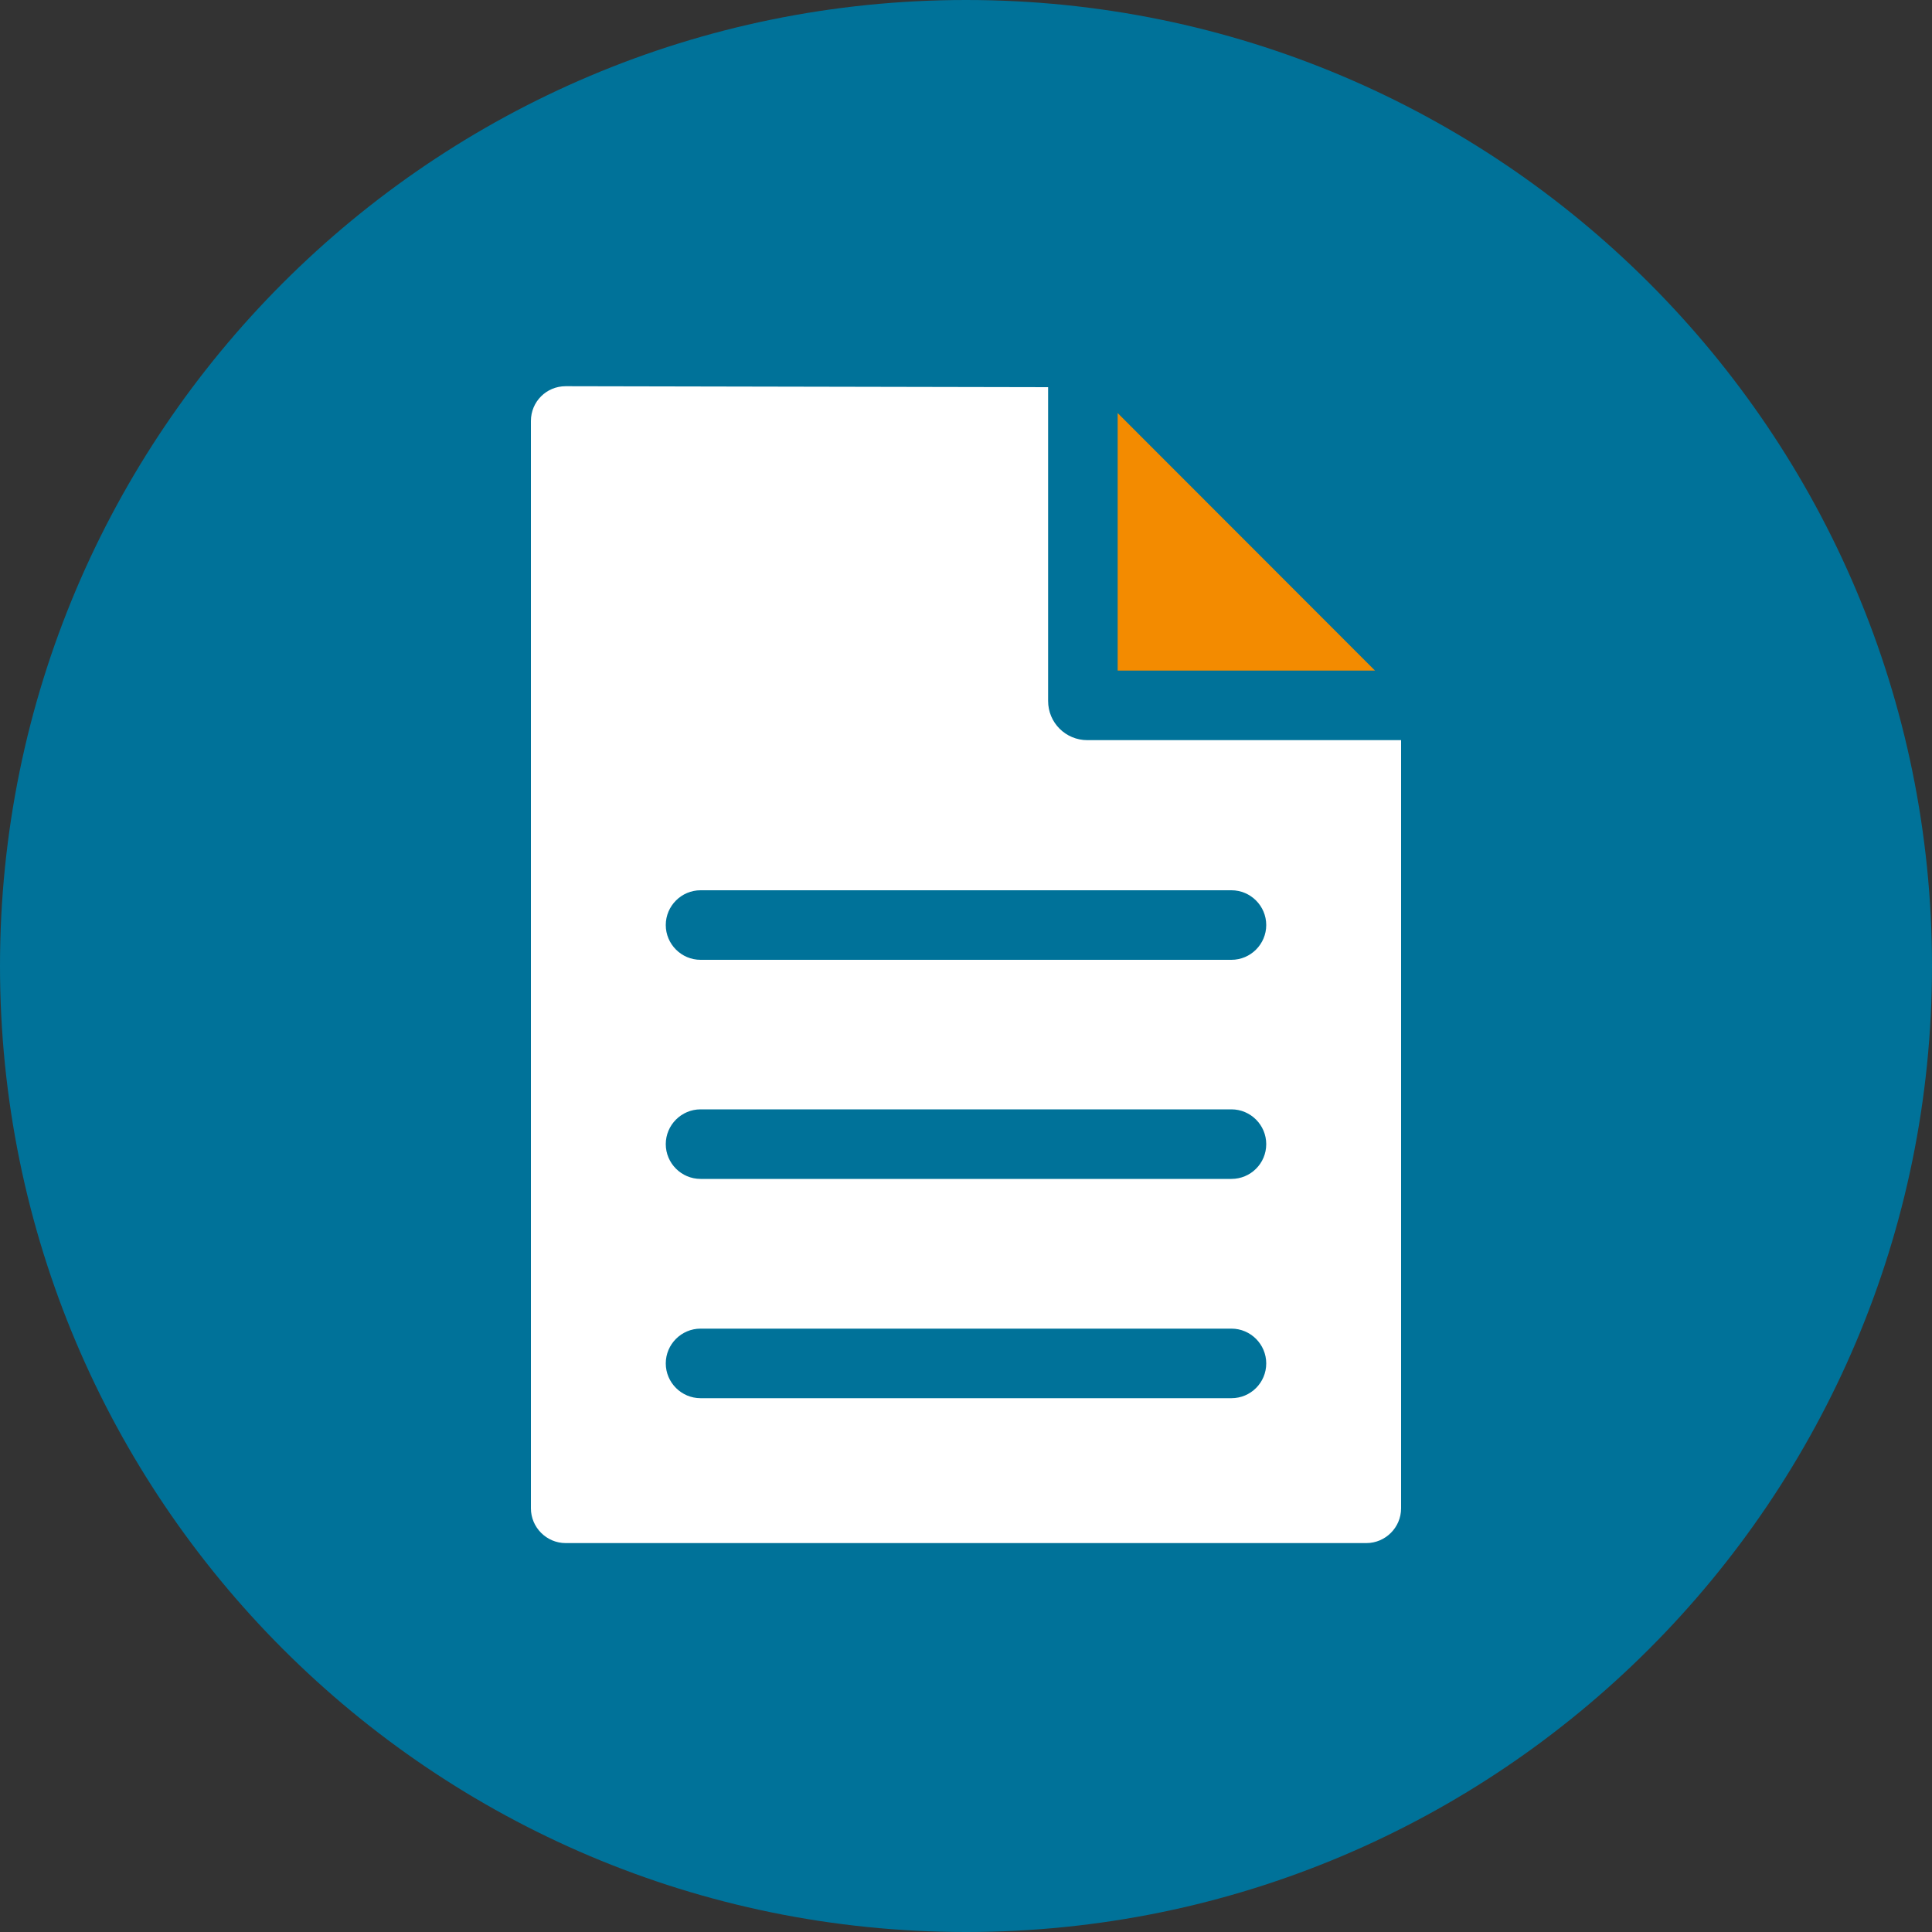 <?xml version="1.0" encoding="UTF-8"?><!-- Generator: Adobe Illustrator 27.2.0, SVG Export Plug-In . SVG Version: 6.00 Build 0)  --><svg xmlns="http://www.w3.org/2000/svg" xmlns:xlink="http://www.w3.org/1999/xlink" height="100" id="Ebene_1" style="enable-background:new 0 0 100 100;" version="1.1" viewBox="0 0 100 100" width="100" x="0px" xml:space="preserve" y="0px"><rect x="0" y="0" width="100" height="100" fill="#333333" stroke="none"/><style type="text/css">
	.st0{clip-path:url(#SVGID_00000000187713082193324620000006110603296028177855_);fill:#007299;}
	.st1{clip-path:url(#SVGID_00000000187713082193324620000006110603296028177855_);fill:#F38B00;}
	.st2{fill:#FFFFFF;}
	.st3{fill:#F38B00;}
</style><g><defs><rect height="100" id="SVGID_1_" width="100"/></defs><clipPath id="SVGID_00000097492513906086382820000017198096863066095251_"><use style="overflow:visible;" xlink:href="#SVGID_1_"/></clipPath><path d="M50,100   c27.61,0,50-22.39,50-50c0-27.61-22.38-50-50-50S0,22.39,0,50C0,77.61,22.38,100,50,100" style="clip-path:url(#SVGID_00000097492513906086382820000017198096863066095251_);fill:#007299;"/><path d="M-20.49,41.57h-5.49   c-1.05,0-1.91,0.88-1.91,1.97c0,1.09,0.85,1.97,1.91,1.97h5.49c1.05,0,1.91-0.88,1.91-1.97C-18.58,42.45-19.44,41.57-20.49,41.57" style="clip-path:url(#SVGID_00000097492513906086382820000017198096863066095251_);fill:#F38B00;"/></g><g><g><path class="st2" d="M54.25,36.28V20.04l-24.97-0.05c-1,0-1.8,0.8-1.8,1.8v56.28c0,0.99,0.81,1.8,1.8,1.8h41.44    c0.99,0,1.8-0.81,1.8-1.8V38.31H56.28C55.16,38.31,54.25,37.41,54.25,36.28z M63.74,72.37H36.26c-0.99,0-1.8-0.81-1.8-1.8l0,0    c0-0.99,0.81-1.8,1.8-1.8h27.48c0.99,0,1.8,0.81,1.8,1.8l0,0C65.54,71.57,64.73,72.37,63.74,72.37z M63.74,61.02H36.26    c-0.99,0-1.8-0.81-1.8-1.8v0c0-0.99,0.81-1.8,1.8-1.8h27.48c0.99,0,1.8,0.81,1.8,1.8v0C65.54,60.22,64.73,61.02,63.74,61.02z     M63.74,49.68H36.26c-0.99,0-1.8-0.81-1.8-1.8l0,0c0-0.99,0.81-1.8,1.8-1.8h27.48c0.99,0,1.8,0.81,1.8,1.8l0,0    C65.54,48.87,64.73,49.68,63.74,49.68z"/></g><polygon class="st3" points="57.85,21.38 57.85,34.71 71.17,34.71  "/></g></svg>